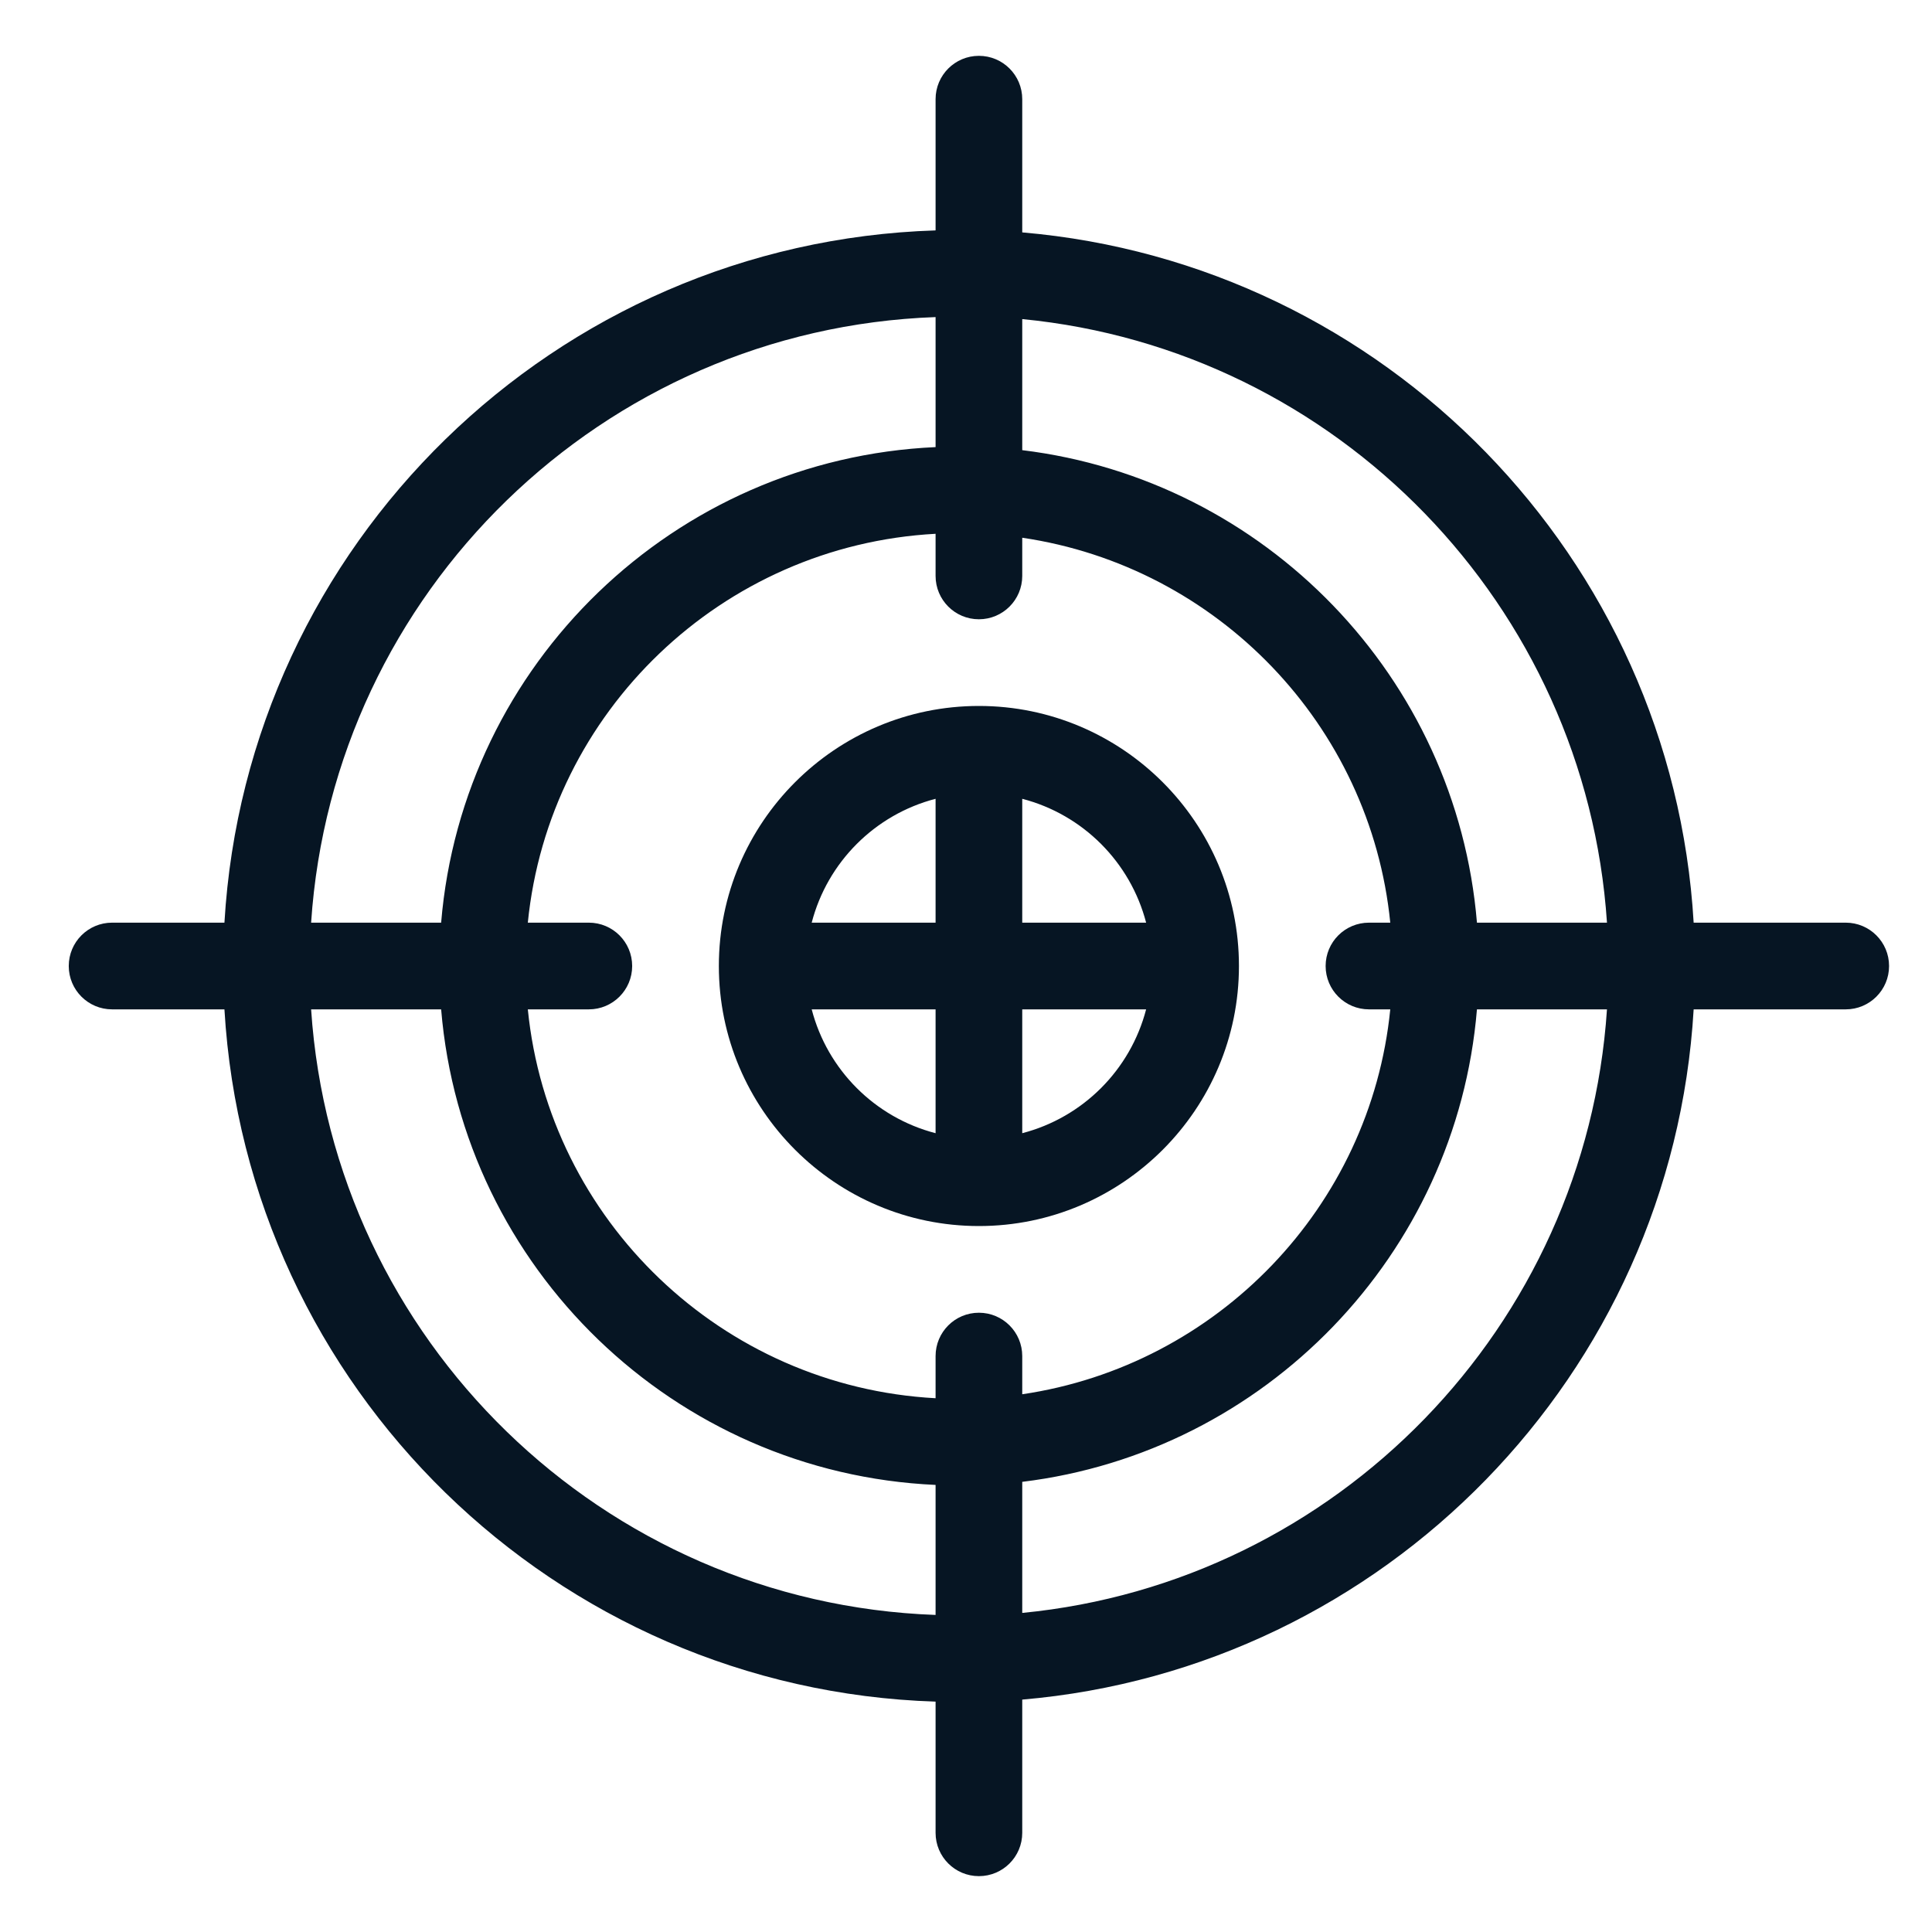 <?xml version="1.0" standalone="no"?>
<!-- Generator: Adobe Fireworks 10, Export SVG Extension by Aaron Beall (http://fireworks.abeall.com) . Version: 0.6.1  -->
<!DOCTYPE svg PUBLIC "-//W3C//DTD SVG 1.1//EN" "http://www.w3.org/Graphics/SVG/1.1/DTD/svg11.dtd">
<svg id="Untitled-P%E1gina%201" viewBox="0 0 90 90" style="background-color:#ffffff00" version="1.1"
	xmlns="http://www.w3.org/2000/svg" xmlns:xlink="http://www.w3.org/1999/xlink" xml:space="preserve"
	x="0px" y="0px" width="90px" height="90px"
>
	<g id="Capa%201">
		<g>
			<path d="M 85.981 42.981 L 78.897 42.981 C 77.9 25.977 64.504 12.271 47.62 10.826 L 47.62 4.62 C 47.62 3.504 46.716 2.601 45.601 2.601 C 44.486 2.601 43.583 3.504 43.583 4.62 L 43.583 10.733 C 25.841 11.295 11.488 25.36 10.455 42.981 L 5.222 42.981 C 4.106 42.981 3.203 43.884 3.203 45.001 C 3.203 46.116 4.106 47.02 5.222 47.02 L 10.455 47.02 C 11.488 64.641 25.841 78.704 43.583 79.268 L 43.583 85.38 C 43.583 86.496 44.486 87.398 45.601 87.398 C 46.716 87.398 47.62 86.496 47.62 85.38 L 47.62 79.174 C 64.504 77.73 77.9 64.024 78.897 47.02 L 85.981 47.02 C 87.097 47.02 88 46.116 88 45.001 C 88 43.884 87.097 42.981 85.981 42.981 ZM 74.859 42.981 L 68.802 42.981 C 67.852 31.543 58.934 22.349 47.62 20.97 L 47.62 14.864 C 62.278 16.286 73.877 28.201 74.859 42.981 ZM 63.773 47.02 L 64.764 47.02 C 63.845 56.23 56.703 63.613 47.62 64.95 L 47.62 63.171 C 47.62 62.055 46.716 61.152 45.601 61.152 C 44.486 61.152 43.583 62.055 43.583 63.171 L 43.583 65.135 C 33.632 64.598 25.569 56.847 24.588 47.02 L 27.43 47.02 C 28.545 47.02 29.449 46.116 29.449 45.001 C 29.449 43.884 28.545 42.981 27.43 42.981 L 24.588 42.981 C 25.568 33.153 33.631 25.403 43.583 24.866 L 43.583 26.829 C 43.583 27.945 44.486 28.848 45.601 28.848 C 46.716 28.848 47.62 27.945 47.62 26.829 L 47.62 25.05 C 56.704 26.387 63.845 33.771 64.764 42.981 L 63.773 42.981 C 62.656 42.981 61.753 43.884 61.753 45.001 C 61.753 46.116 62.656 47.02 63.773 47.02 ZM 43.583 14.771 L 43.583 20.828 C 31.406 21.375 21.551 30.926 20.55 42.981 L 14.493 42.981 C 15.516 27.586 28.067 15.329 43.583 14.771 ZM 14.493 47.02 L 20.55 47.02 C 21.552 59.074 31.407 68.625 43.583 69.173 L 43.583 75.23 C 28.067 74.672 15.516 62.414 14.493 47.02 ZM 47.62 75.136 L 47.62 69.03 C 58.934 67.651 67.852 58.458 68.802 47.02 L 74.859 47.02 C 73.877 61.799 62.277 73.714 47.62 75.136 Z" fill="#061523"/>
			<path d="M 45.601 32.886 C 38.921 32.886 33.487 38.32 33.487 45 C 33.487 45 33.487 45 33.487 45.001 L 33.487 45.001 L 33.487 45.001 C 33.488 51.68 38.921 57.114 45.601 57.114 C 52.281 57.114 57.715 51.68 57.715 45.001 L 57.715 45.001 L 57.715 45.001 C 57.715 45 57.715 45 57.715 45 C 57.715 38.32 52.281 32.886 45.601 32.886 ZM 53.391 42.981 L 47.62 42.981 L 47.62 37.211 C 50.444 37.945 52.656 40.157 53.391 42.981 ZM 43.583 37.211 L 43.583 42.981 L 37.812 42.981 C 38.546 40.157 40.758 37.945 43.583 37.211 ZM 37.812 47.02 L 43.583 47.02 L 43.583 52.789 C 40.758 52.055 38.546 49.844 37.812 47.02 ZM 47.62 52.789 L 47.62 47.02 L 53.391 47.02 C 52.656 49.844 50.444 52.055 47.62 52.789 Z" fill="#061523"/>
		</g>
	</g>
</svg>